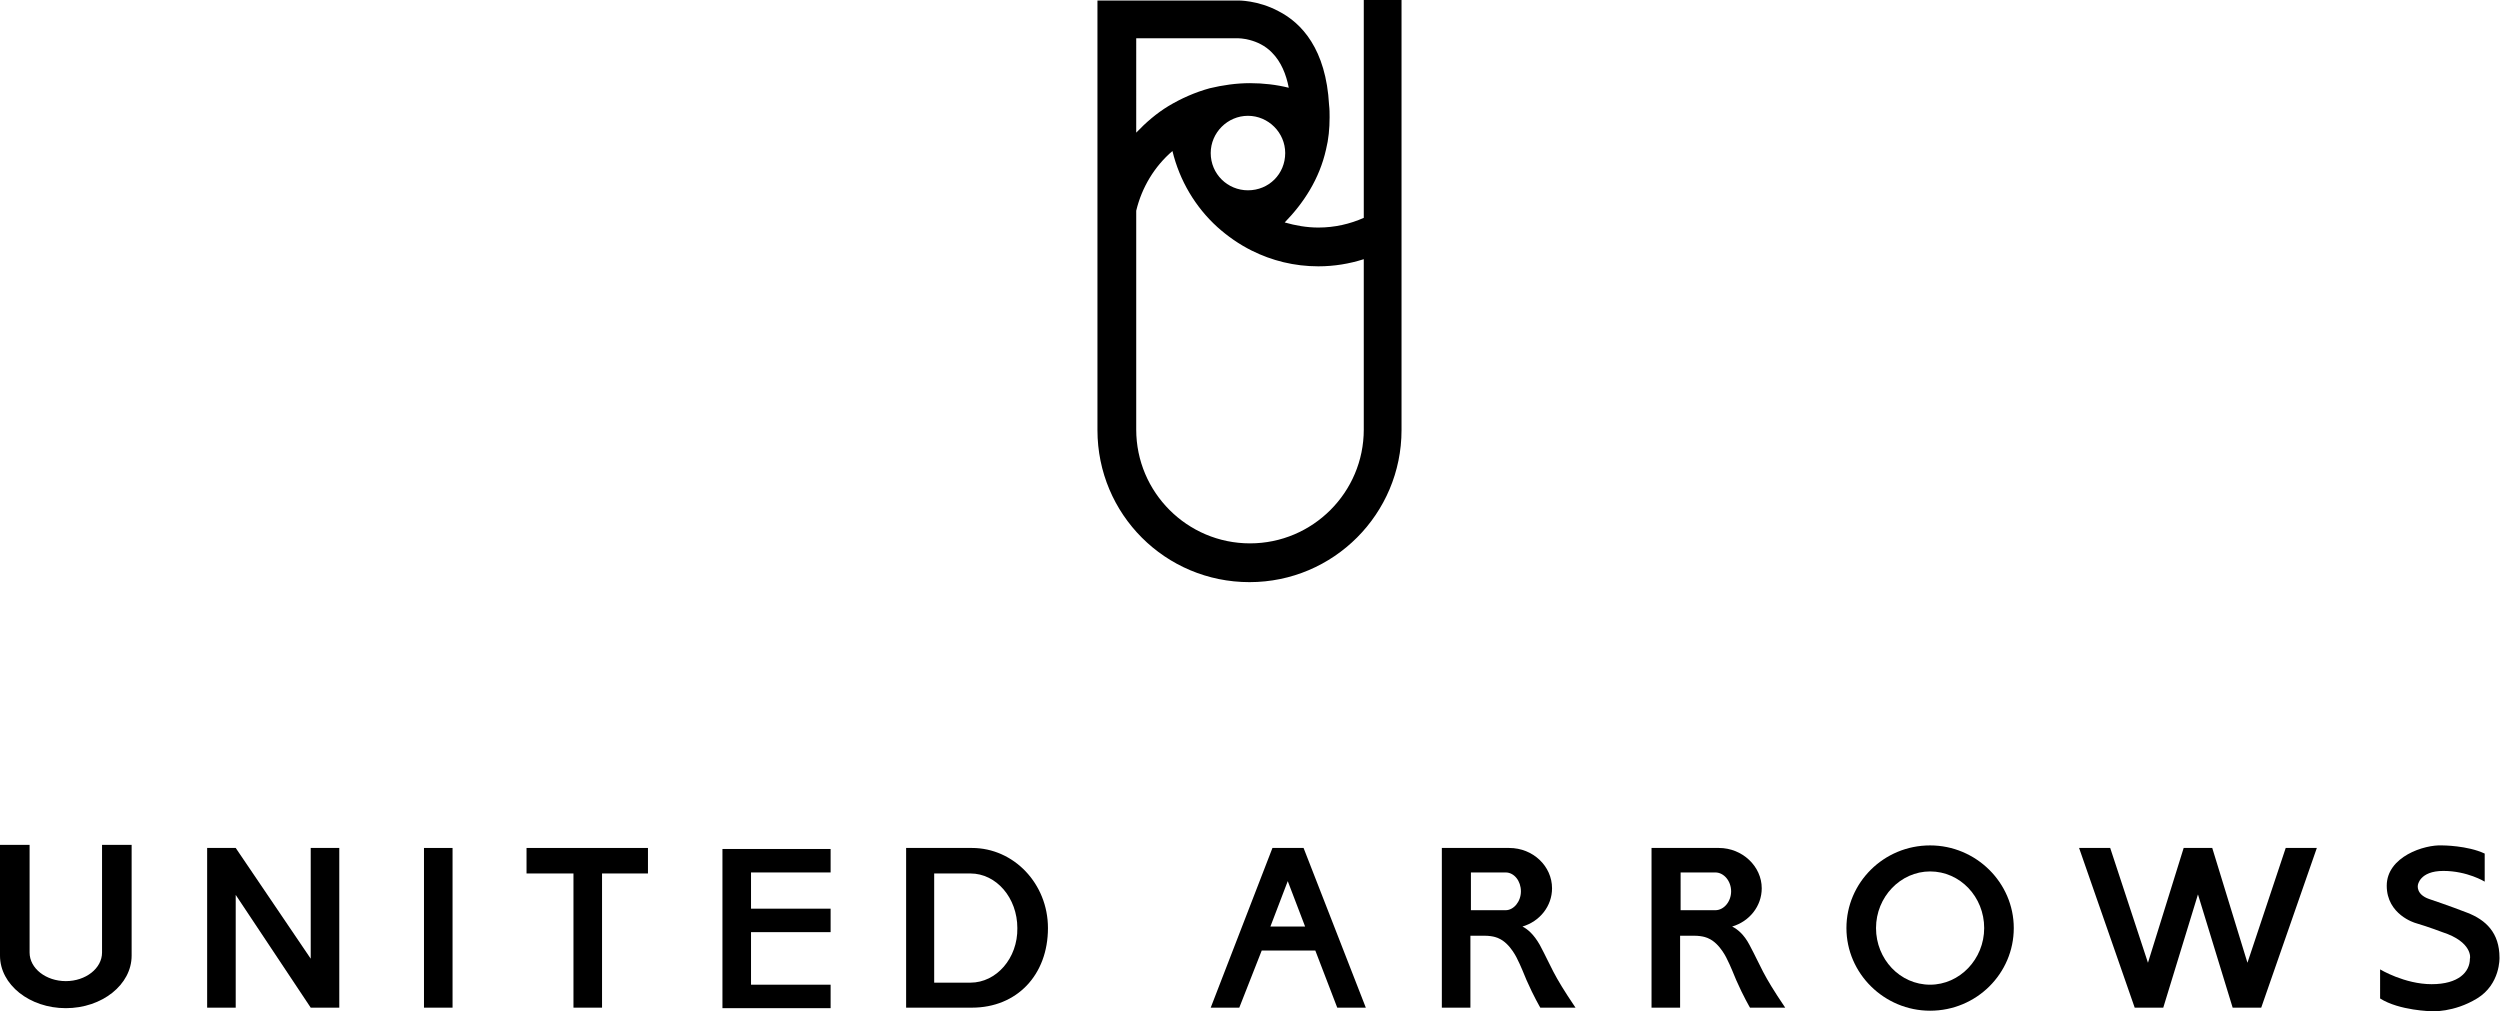 <?xml version="1.0" encoding="utf-8"?>
<!-- Generator: Adobe Illustrator 20.1.0, SVG Export Plug-In . SVG Version: 6.00 Build 0)  -->
<svg version="1.1" id="Layer_1" xmlns="http://www.w3.org/2000/svg" xmlns:xlink="http://www.w3.org/1999/xlink" x="0px" y="0px"
	 width="490px" height="198.2px" viewBox="0 0 490 198.2" style="enable-background:new 0 0 490 198.2;" xml:space="preserve">
<g>
	<path d="M267.3,0v42.7c-2.7,1.2-5.7,1.9-8.9,1.9c-2.3,0-4.5-0.4-6.6-1c3.7-3.8,6.8-8.5,8.1-14.3c0.5-2,0.7-4.1,0.7-6.3
		c0-0.8,0-1.6-0.1-2.4c-0.6-11-5.4-16.1-9.9-18.4c-4.1-2.2-8-2.1-8-2.1l-27.5,0v84.2c0,16.5,13.3,29.8,29.8,29.8
		c16.5,0,29.8-13.4,29.8-29.8V0H267.3z M244.6,37.3c-4,0-7.3-3.2-7.3-7.3c0-4,3.3-7.3,7.3-7.3c4,0,7.3,3.3,7.3,7.3
		C251.9,34.1,248.7,37.3,244.6,37.3 M222.7,7.5h20c0,0,3.9,0,6.6,2.8c1.8,1.8,2.8,4.3,3.3,6.9c-2.4-0.6-5-0.9-7.6-0.9
		c-2.7,0-5.4,0.4-7.9,1c-2.9,0.8-5.6,2-8.1,3.5c-2.3,1.4-4.4,3.2-6.3,5.2V7.5z M267.3,84.2c0,12.3-10,22.3-22.3,22.3
		c-12.3,0-22.3-10-22.3-22.3V41.3c1.1-4.6,3.6-8.7,7.1-11.7c1.4,5.8,4.5,11,8.8,14.9c2,1.8,4.3,3.4,6.7,4.6c4,2,8.4,3.1,13.1,3.1
		c3.1,0,6.1-0.5,8.9-1.4V84.2z"/>
	<path d="M20,165.6v21.1c0,3.1-3.2,5.6-7.1,5.6c-3.9,0-7.1-2.5-7.1-5.6v-21.1H0v21.7c0,5.7,5.8,10.3,12.9,10.3
		c7.1,0,12.9-4.6,12.9-10.3v-21.7H20z"/>
	<rect x="83.1" y="166.2" width="5.6" height="31.3"/>
	<polygon points="127,166.2 103.2,166.2 103.2,171.2 112.4,171.2 112.4,197.5 118,197.5 118,171.2 127,171.2 	"/>
	<path d="M262.1,197.5h5.6l-12.2-31.3h-6.1l-12.1,31.3h5.6l4.4-11.2h10.5L262.1,197.5z M249,181.6l3.4-8.9l3.4,8.9H249z"/>
	<polygon points="162.8,171 162.8,166.4 141.6,166.4 141.6,197.6 162.8,197.6 162.8,193 147.2,193 147.2,182.7 162.8,182.7 
		162.8,178.1 147.2,178.1 147.2,171 	"/>
	<path d="M190.5,166.2l-12.9,0v31.3h12.9c8.8,0,14.9-6.4,14.9-15.6C205.4,173.2,198.7,166.2,190.5,166.2 M190.2,192.6h-7.1v-21.4
		h7.1c5.1,0,9.2,4.8,9.2,10.7C199.5,187.8,195.3,192.6,190.2,192.6"/>
	<polygon points="60.9,166.2 60.9,187.9 46.2,166.2 40.6,166.2 40.6,197.5 46.2,197.5 46.2,175.4 60.9,197.5 66.5,197.5 66.5,166.2 
			"/>
	<path d="M301.8,185.2c-1.2-2.1-2.4-3.1-3.4-3.6c3.4-1,5.8-4,5.8-7.5c0-4.3-3.7-7.9-8.4-7.9h-13.2v31.3h5.6v-14.1l2.7,0
		c1.9,0,2.8,0.5,2.8,0.5c2.4,1,3.8,4.3,3.8,4.3s0.4,0.7,1.7,3.9c1.4,3.2,2.7,5.4,2.7,5.4h6.9C304.2,190.7,304.2,189.7,301.8,185.2
		 M295.1,171c1.7,0,3,1.7,3,3.7c0,2-1.4,3.7-3,3.7h-6.8V171H295.1z"/>
	<path d="M342.9,185.2c-1.1-2.1-2.4-3.1-3.4-3.6c3.4-1,5.8-4,5.8-7.5c0-4.3-3.8-7.9-8.4-7.9h-13.2v31.3h5.6v-14.1l2.7,0
		c1.9,0,2.8,0.5,2.8,0.5c2.4,1,3.8,4.3,3.8,4.3s0.4,0.7,1.7,3.9c1.4,3.2,2.7,5.4,2.7,5.4h6.9C345.3,190.7,345.3,189.7,342.9,185.2
		 M336.2,171c1.7,0,3.1,1.7,3.1,3.7c0,2-1.4,3.7-3.1,3.7h-6.8V171H336.2z"/>
	<path d="M378.3,165.7c-9.1,0-16.4,7.3-16.4,16.2c0,8.9,7.4,16.2,16.4,16.2c9.1,0,16.4-7.3,16.4-16.2
		C394.7,173,387.3,165.7,378.3,165.7 M378.3,193c-5.9,0-10.6-5-10.6-11.1c0-6.1,4.8-11.1,10.6-11.1c5.9,0,10.6,5,10.6,11.1
		C388.9,188,384.1,193,378.3,193"/>
	<polygon points="448,166.2 440.5,188.7 433.6,166.2 428,166.2 421,188.7 413.6,166.2 407.5,166.2 418.4,197.5 424,197.5 
		430.8,175.3 437.6,197.5 443.2,197.5 454.1,166.2 	"/>
	<path d="M478.7,182.7c0,0-2.6-1-5.3-1.8c0,0-5.6-1.6-5.6-7.3c0-5.7,7.4-8.1,10.9-7.9c0,0,4.9,0,8.3,1.6v5.5c0,0-3.4-2.1-8.1-2.1
		c-4.7,0-5,2.8-5,2.8s-0.4,1.8,2.2,2.7c0,0,3.9,1.3,7.5,2.7c3.6,1.4,6.3,3.9,6.3,8.8c0,0,0.2,5.2-4.4,8c-4.6,2.8-8.9,2.5-8.9,2.5
		s-6.3-0.1-10.1-2.5V190c0,0,4.8,2.9,10.1,2.9c5.3,0,7.5-2.4,7.5-5C484.2,187.8,484.6,184.6,478.7,182.7"/>
</g>
</svg>
